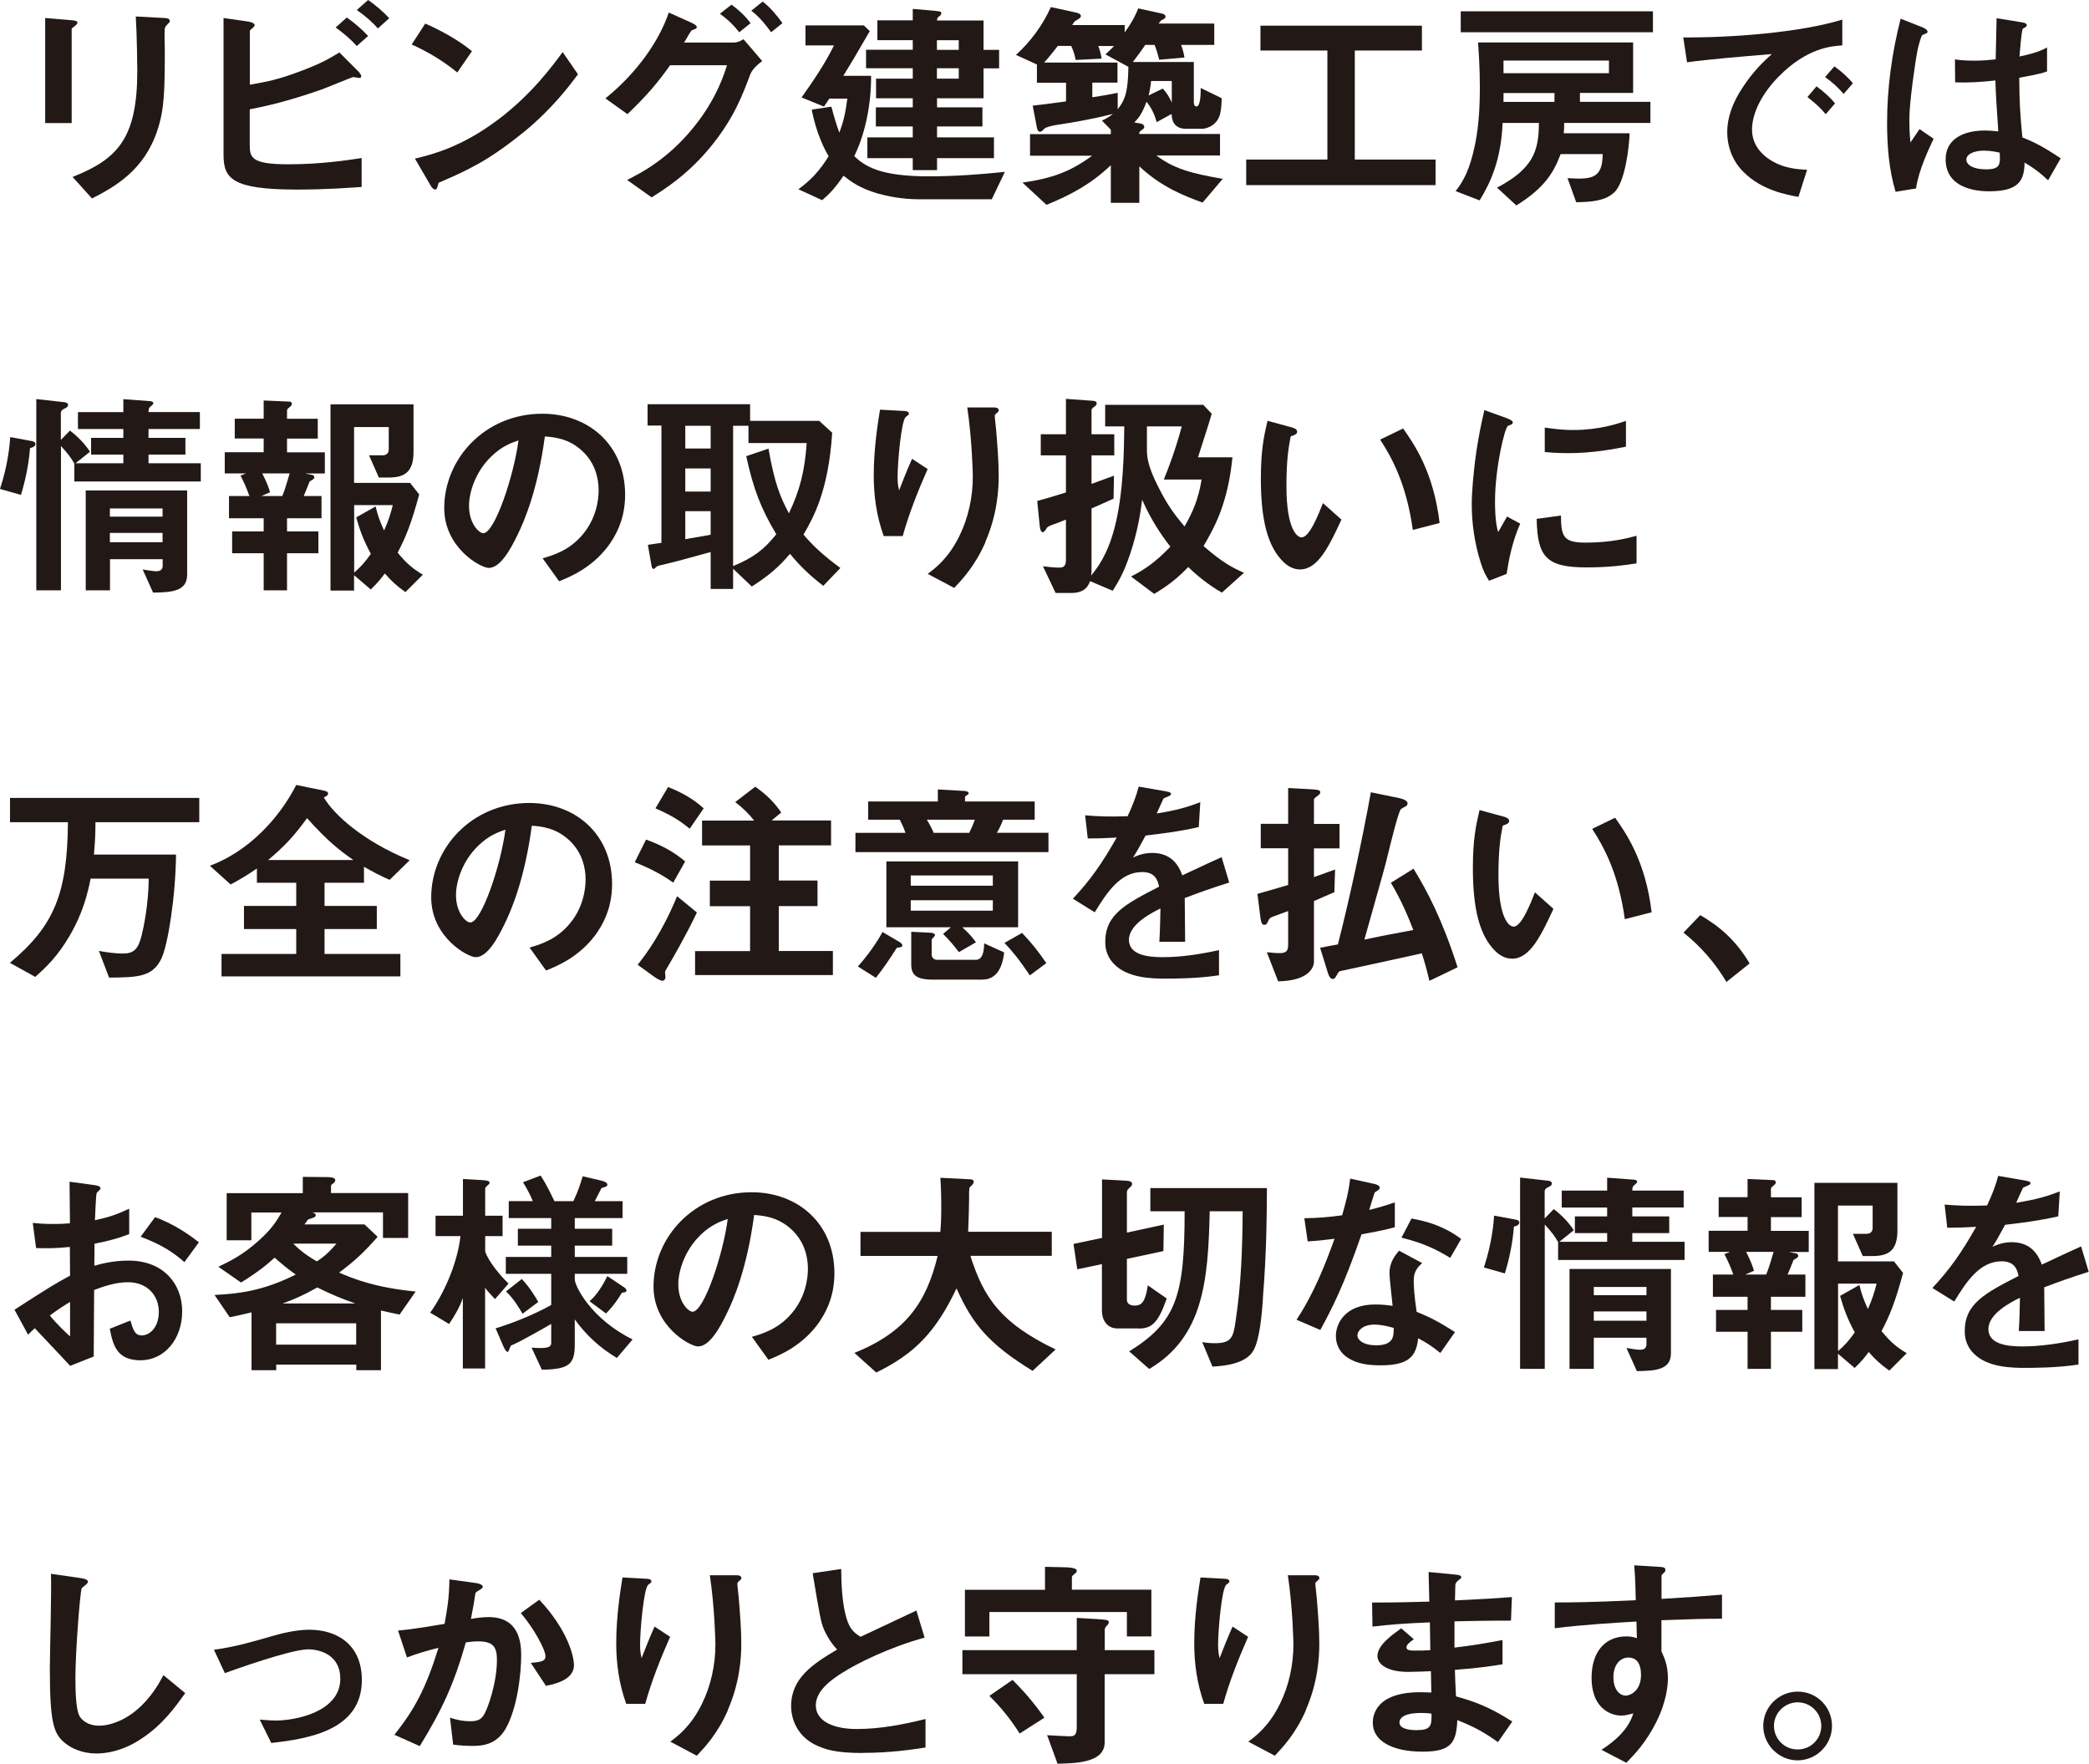 <?xml version="1.0" encoding="UTF-8"?>
<svg id="_レイヤー_2" data-name="レイヤー_2" xmlns="http://www.w3.org/2000/svg" viewBox="0 0 206.62 174.44">
  <defs>
    <style>
      .cls-1 {
        fill: #221815;
      }
    </style>
  </defs>
  <g id="_レイヤー_1-2" data-name="レイヤー_1">
    <g>
      <path class="cls-1" d="M7.44,2.55c-.33.24-.35.26-.35.33v9.29h-2.62V1.78l2.62.22c.18.02.57.04.57.24,0,.11-.13.22-.22.31ZM16.57,2.4c-.29.29-.29.35-.29.97-.02.2.02,1.19.02,1.41,0,4.29-.04,6.03-.75,8.16-1.3,3.89-4.16,5.52-6.45,6.69l-1.92-2.13c4.51-1.78,6.4-3.87,6.4-10.52,0-.53-.04-3.59-.15-5.35l2.82.15c.11,0,.55.02.55.29,0,.07-.02.15-.24.33Z"/>
      <path class="cls-1" d="M29.39,18.75c-6.47,0-7.28-1.1-7.28-3.46V1.78l2.42.35c.44.07.66.22.66.35,0,.11-.13.22-.22.31-.24.18-.26.24-.26.29v5.3c1.61-.29,2.73-.46,5.19-1.41,1.94-.73,2.64-1.17,3.67-1.78l1.83,1.83s.33.33.33.51c0,.02,0,.18-.2.18-.07,0-.48-.09-.59-.09s-2.73,1.1-3.26,1.28c-3.52,1.21-5.52,1.63-6.98,1.91v3.48c0,1.28.13,1.96,3.81,1.96,3.19,0,5.85-.4,7.26-.62v2.86c-1.06.07-3.43.26-6.38.26ZM35.29,4.55c-.62-.68-1.32-1.28-2.09-1.83l1.1-.99c.81.57,1.5,1.17,2.11,1.83l-1.12.99ZM37.38,2.82c-.64-.73-1.3-1.28-2.09-1.83l1.12-.99c.77.53,1.47,1.14,2.09,1.8l-1.12,1.01Z"/>
      <path class="cls-1" d="M45.23,7.17c-1.25-1.03-2.75-1.98-4.51-2.77l1.34-2.07c1.45.64,3.23,1.58,4.62,2.73l-1.45,2.11ZM51.68,13.16c-3.48,2.82-5.57,3.74-8.29,4.91-.11.31-.15.68-.33.68-.13,0-.33-.13-.48-.42l-1.54-2.64c1.76-.42,4.64-1.17,8.16-3.81,3.37-2.51,5.48-5.41,6.45-6.73l1.52,2.2c-.86,1.14-2.57,3.45-5.48,5.81Z"/>
      <path class="cls-1" d="M74.22,7.33c-.75,1.98-1.56,4.22-3.74,6.95-2.33,2.93-4.73,4.42-6.03,5.24l-2.42-1.72c1.34-.68,4.31-2.16,7.06-5.83,1.85-2.49,2.49-4.51,2.82-5.52h-5.63c-1.28,1.8-2.24,2.93-4.22,4.84l-2.18-1.56c3.12-2.51,5.33-5.7,6.27-8.49l2.2.99c.18.09.57.26.57.46,0,.13-.13.18-.51.31-.24.29-.51.86-.75,1.21h4.93c.22,0,.53-.07.95-.33l1.85,2.16c-.7.51-1.06.99-1.17,1.3ZM73.12,3.19c-.57-.73-1.12-1.25-1.91-1.83l1.14-.9c.75.55,1.34,1.1,1.89,1.83l-1.12.9ZM76.27,3.19c-.4-.55-1.06-1.45-1.96-2.13l1.12-.9c.75.55,1.45,1.41,1.96,2.13l-1.12.9Z"/>
      <path class="cls-1" d="M98.11,19.71h-7.15c-1.8,0-3.19-.31-4.14-.57-1.8-.53-2.64-1.17-3.39-1.76-.77,1.14-1.32,1.74-2.11,2.42l-2.35-1.08c1.28-.95,2.07-1.8,2.99-3.26-.81-1.36-1.41-3.17-1.67-4.62l1.94-.29c.35,1.32.53,1.85.79,2.57.37-.99.59-1.8.79-3.37h-1.78c-.18.26-.42.64-.53.79l-2.22-.9c1.17-1.65,2.31-3.32,3.21-5.15h-2.82v-1.98h5.77l.59.57c-1.5,2.6-1.76,3.01-2.62,4.42h2.75c.02,3.08-.7,6.01-1.67,7.94,1.06,1.01,2.55,2,7.35,2,2.53,0,5.04-.18,7.55-.44l-1.28,2.68ZM97.28,6.75v2.97h-4.6v.9h4.49v1.89h-4.49v1.08h5.63v2.05h-5.63v1.19h-2.4v-1.19h-4.49v-2.05h4.49v-1.08h-3.65v-1.89h3.65v-.9h-3.63v-1.94h3.63v-1.03h-4.62v-1.83h4.62v-.95h-3.5v-1.96h3.5V.88l2.09.18c.66.07.73.07.73.26,0,.13-.09.22-.2.29-.2.18-.22.2-.22.42h4.6v2.9h1.54v1.83h-1.54ZM94.83,3.98h-2.16v.95h2.16v-.95ZM94.83,6.75h-2.16v1.03h2.16v-1.03Z"/>
      <path class="cls-1" d="M118.96,20.04c-1.89-.68-4.14-1.58-6.27-3.59v3.61h-2.82v-3.72c-1.89,1.8-3.78,2.86-6.36,3.92l-2.38-2.2c2.99-.42,4.8-1.12,6.89-2.66h-6.14v-2.13h7.99v-.44l-.88-.9c.42-.2.73-.37,1.08-.66-1.23.31-2.2.51-3.5.75-.33.07-1.89.31-2.27.37-.37.09-.86.18-1.01.35-.22.22-.29.29-.42.29-.15,0-.24-.09-.31-.4l-.42-2.18c1.01-.11,1.54-.18,3.3-.42v-1.85h-2.88v-1.8l-2.07-.95c1.45-1.32,2.64-2.93,3.45-4.73l2.53.55c.07.02.44.11.44.33,0,.15-.13.24-.46.44-.18.09-.2.13-.4.46h5.19v.73c.86-1.19,1.17-1.94,1.34-2.38l2.33.51c.18.04.37.13.37.29,0,.18-.11.22-.35.35-.13.07-.15.09-.33.35h5.5v2.11h-3.28c.15.4.29.9.33,1.25l-2.49.22c-.11-.42-.22-.84-.46-1.47h-.92c-.35.51-.7,1.01-1.23,1.69h6.03v3.96c0,.15.02.44.26.44.42,0,.42-1.36.42-1.83l2.07,1.01c0,.31,0,.81-.13,1.47-.22,1.08-1.17,1.56-1.85,1.56h-1.54c-1.36,0-1.41-1.1-1.43-1.47l-1.47.81c-.2-.7-.48-1.36-1.01-2.02-.46,1.28-.88,1.72-1.21,2.05l.64.11c.22.04.35.2.35.33,0,.09-.07.18-.15.24-.31.22-.35.24-.35.46h7.99v2.13h-6.29c1.69,1.28,3.37,1.76,6.56,2.31l-1.98,2.33ZM109.33,5.39c.37-.33.75-.73.86-.84h-1.56c.18.46.29.95.33,1.25l-2.57.13c-.09-.51-.24-.97-.44-1.39h-1.32c-.35.44-.79,1.03-1.36,1.65h7.26v1.98h-2.49v1.45c1.01-.15,1.65-.26,2.51-.44v1.63c.84-1.06,1.01-1.96,1.06-4.2l-2.27-1.23ZM115.9,8.01h-2.05c-.02.31-.11.9-.24,1.43l1.39-.68c.42.42.73.99.9,1.39v-2.13Z"/>
      <path class="cls-1" d="M123.26,18.31v-2.53h8.03V5h-6.62v-2.46h15.97v2.46h-6.64v10.78h7.99v2.53h-18.72Z"/>
      <path class="cls-1" d="M154.71,12.17c0,.48,0,.53-.04,1.01h6.51c-.02,1.17-.42,4.84-1.52,5.85-.88.84-2.25.95-3.76.97l-.86-2.38c2.42.15,3.46.04,3.48-2.38h-4.16c-.7,1.87-1.63,3.37-4.38,5.08l-1.91-1.76c3.56-1.87,4.14-3.63,4.14-6.4h-3.59c-.15,3.7-1.21,5.92-2.27,7.66l-2.38-.92c.44-.55,1.19-1.54,1.74-3.79.53-2.11.66-4.29.66-6.49,0-1.91-.11-3.48-.18-4.42h15.34v4.99h-5.26v.88h6.97v2.09h-8.54ZM144.48,3.19V1.12h19.01v2.07h-19.01ZM159.14,5.99h-10.43v1.25h10.43v-1.25ZM153.75,9.2h-5.04v.88h5.04v-.88Z"/>
      <path class="cls-1" d="M175.97,7.53c-1.63,1.63-2.68,3.61-2.68,5.28,0,1.52.97,2.42,1.58,2.86,1.43,1.01,2.97,1.08,3.87,1.12l-.86,2.68c-1.17-.2-3.63-.66-5.41-2.44-1.06-1.03-1.63-2.46-1.63-3.96s.55-2.95,1.5-4.38c1.03-1.61,2.13-2.64,2.9-3.34-2.95.24-6.18.51-8.38.81l-.37-2.46c4.75.04,11.57-.48,15.73-1.76v2.55c-1.03.07-3.46.22-6.25,3.04ZM180.57,11.29c-.48-.59-.95-1.03-1.8-1.69l.9-1.06c.73.55,1.28,1.01,1.83,1.69l-.92,1.06ZM182.35,9.29c-.57-.66-1.1-1.14-1.83-1.67l.92-1.06c.92.68,1.36,1.14,1.83,1.67l-.92,1.06Z"/>
      <path class="cls-1" d="M189.51,18.64l-2.02.33c-.66-2.2-.84-4.51-.84-6.82,0-3.48.48-6.93,1.34-10.3l2.13.84c.07.02.53.22.53.44,0,.04-.02.11-.09.15s-.35.15-.42.18c-.15.11-.42,1.23-.48,1.5-.2.99-.81,5.13-.81,6.82,0,.24,0,1.41.11,2.31l.9-1.32,1.39.95c-.48,1.03-1.5,3.17-1.74,4.93ZM202.56,17.82c-.79-.75-1.39-1.19-2.31-1.74-.04,1.69-.48,2.84-3.48,2.84-.64,0-4.33,0-4.33-3.17,0-1.98,1.74-2.84,3.87-2.84.44,0,.9.04,1.34.09-.18-2.62-.24-3.54-.29-5.04-1.43.15-2.62.24-3.98.18l-.02-2.27c.4.07.95.13,1.98.13.84,0,1.43-.07,2.05-.13.04-1.65.04-1.89.09-4.07l2.46.4c.46.07.53.18.53.31,0,.11-.2.22-.42.35-.13.55-.2,1.52-.31,2.73.62-.13,1.89-.4,2.73-.9v2.38c-.9.31-2.05.48-2.75.62.02,2.38.07,3.43.31,5.9.86.35,1.8.73,3.79,2.07l-1.25,2.18ZM196.23,14.9c-1.03,0-1.74.37-1.74.88s.64.97,1.94.97c1.45,0,1.41-.51,1.36-1.65-.33-.07-.9-.2-1.56-.2Z"/>
      <path class="cls-1" d="M2.97,44.31c-.13,1.67-.46,3.21-.9,4.64l-2.07-.59c.81-2.44.97-4.47,1.01-5.13l2.05.38c.42.07.44.2.44.31,0,.24-.26.33-.53.4ZM7.35,47.63v-1.78c-.29-.51-.55-.9-1.32-1.74v14.28h-2.44v-18.92l2.77.31c.15.02.37.07.37.26,0,.22-.18.29-.31.35-.18.09-.4.2-.4.44v2.68l.9-.92c.68.51,1.47,1.28,1.98,2.09l-1.43,1.14h4.73v-.86h-3.19v-1.65h3.19v-.88h-4.49v-1.67h4.49v-1.28l2.68.2c.11,0,.29.09.29.18,0,.11-.09.18-.15.24-.29.22-.33.31-.33.66h5.08v1.67h-5.08v.88h3.65v1.65h-3.65v.86h5.17v1.8H7.35ZM15.14,58.61l-1.03-2.29c.84.15,1.19.18,1.34.18.48,0,.64-.22.64-.57v-.62h-5.21v3.08h-2.4v-9.88h10.03v8.34c0,1.63-1.52,1.74-3.37,1.76ZM16.08,50.29h-5.21v.81h5.21v-.81ZM16.08,52.71h-5.21v.92h5.21v-.92Z"/>
      <path class="cls-1" d="M30.12,46.82l.75.15c.13.02.22.11.22.24,0,.15-.13.22-.46.4-.29.75-.46,1.14-.59,1.45h1.76v2.2h-3.41v1.3h3.1v2.16h-3.1v3.67h-2.31v-3.67h-3.12v-2.16h3.12v-1.3h-3.43v-2.2h2.02c-.35-.97-.53-1.32-.88-2.02l.55-.22h-2.11v-2.09h3.85v-1.36h-2.86v-1.96h2.86v-1.8l2.53.11c.2,0,.26.13.26.22,0,.11-.07.2-.13.24-.22.18-.35.29-.35.4v.84h3.04v1.96h-3.04v1.36h3.74v2.09h-2ZM25.94,46.82c.44.88.64,1.39.77,1.87l-.86.37h2.07c.15-.35.31-.79.73-2.24h-2.71ZM40.11,58.57c-.9-.64-1.41-1.12-2.05-1.85-.42.57-.71.92-1.39,1.58l-1.65-1.41v1.52h-2.33v-18.42h8.21v4.71c0,1.94-.84,2.53-2.44,2.53h-.99l-.97-2.2h1.36c.35,0,.59-.2.59-.57v-2.22h-3.43v5.52h5.54l.9,1.14c-.79,2.95-1.36,4.29-2.13,5.76.84,1.01,1.39,1.52,2.49,2.18l-1.72,1.72ZM35.03,49.96v6.67c.64-.55,1.06-1.01,1.65-1.85-.75-1.39-1.1-2.38-1.45-3.61l1.92-1.08c.2.84.4,1.43.84,2.38.42-.95.64-1.61.86-2.51h-3.81Z"/>
      <path class="cls-1" d="M60.43,53.62c-1.65,2.44-3.94,3.39-5.13,3.87l-1.63-2.27c.99-.29,2.62-.75,3.96-2.35,1.34-1.58,1.58-3.41,1.58-4.38,0-1.21-.35-2.68-1.58-3.85-1.39-1.32-2.93-1.41-3.74-1.47-.7,5.24-2,8.32-2.73,9.79-.66,1.36-1.67,3.21-2.82,3.21-.79,0-4.4-1.98-4.4-5.92,0-4.88,4.03-9.33,9.7-9.33,4.58,0,8.19,3.1,8.19,8.01,0,1.94-.59,3.48-1.41,4.69ZM48.59,45.15c-1.56,1.5-2.2,3.54-2.2,4.88,0,1.78,1.01,2.71,1.41,2.71,1.14,0,3.04-5.74,3.48-9.18-.64.22-1.63.55-2.68,1.58Z"/>
      <path class="cls-1" d="M81.44,57.95c-1.39-1.08-2.24-1.89-3.3-3.17-1.21,1.41-2.18,2.2-3.78,3.23l-1.85-1.76v2h-2.22v-3.65c-1.25.35-3.94,1.08-4.62,1.23-.2.04-.66.13-.73.22-.13.13-.22.22-.29.22-.11,0-.18-.09-.22-.38l-.35-2c.62-.09.68-.11,1.34-.2v-11.6h-1.37v-2.11h10.14v1.65h6.84l1.28,1.17c-.37,5.77-1.87,8.41-2.84,10.08.99,1.14,1.87,1.98,3.65,3.3l-1.69,1.76ZM70.29,42.11h-2.51v2.25h2.51v-2.25ZM70.29,46.33h-2.51v2.29h2.51v-2.29ZM70.29,50.56h-2.51v2.77c1.65-.29,1.96-.35,2.51-.44v-2.33ZM74.03,43.83v-1.72h-1.52v13.88c2.03-.84,3.08-1.65,4.27-3.15-1.52-2.55-2.27-4.49-2.97-7.72l2.2-.75c.59,3.39,1.14,4.75,2.02,6.4,1.1-2.33,1.56-4.16,1.76-6.95h-5.76Z"/>
      <path class="cls-1" d="M89.28,53.02h-1.87c-.7-1.91-.99-3.96-.99-5.99,0-2.71.42-5.26.62-6.51l2.4.13c.13,0,.46.04.46.26,0,.15-.22.24-.31.33-.46.37-.81,4.58-.81,5.9,0,.64.04.88.15,1.36.29-.75.73-1.89,1.28-3.12l1.54,1.01c-.95,2.16-1.83,4.36-2.46,6.62ZM97.46,53.64c-1.03,2.35-2.29,3.67-3.08,4.51l-2.62-1.39c.79-.59,2.05-1.56,3.12-3.72.9-1.83,1.34-3.87,1.34-5.9,0-.24-.07-3.63-.55-6.84h2.66c.07,0,.46,0,.46.29,0,.2-.4.33-.4.53s.11,1.12.13,1.34c.13,1.54.26,3.17.26,4.62,0,1.32-.13,3.81-1.34,6.56Z"/>
      <path class="cls-1" d="M120.85,58.61c-1.32-.75-2.55-1.76-3.32-2.53-1.06,1.1-2,1.85-3.37,2.66l-2.29-1.72c1.28-.64,2.44-1.43,3.89-2.95-.88-1.12-1.91-2.64-2.79-4.64-.18,1.39-.44,3.08-1.17,5.3-.66,1.98-1.17,2.77-1.74,3.7l-2.24-.95c-.18.42-.44,1.17-1.89,1.17h-1.52l-1.25-2.64c.31.04,1.1.13,1.63.13.48,0,.64-.24.64-.77v-3.98c-.57.24-1.1.44-1.25.48-.46.18-.53.2-.64.35-.2.31-.29.42-.4.42-.22,0-.26-.4-.29-.51l-.26-2.58c.66-.18,1.43-.4,2.84-.84v-3.67h-2.49v-2.09h2.49v-3.5l2.51.18c.13,0,.53.02.53.24,0,.11-.04.24-.22.35-.07.04-.29.2-.29.33v2.4h2.25v2.09h-2.25v2.82c1.41-.51,1.52-.55,2.22-.81l-.04,2.27c-.59.26-1.41.64-2.18.97v6.05c0,.29,0,.37-.04.59.59-.73,1.61-2,2.33-4.77.9-3.5.92-7.75.95-9.99h-1.89v-2.13h9.7l.84.88c-.35,1.23-.95,2.99-1.36,4.31h3.41c-.46,4.6-1.78,6.93-2.86,8.78,1.87,1.63,2.9,2.16,4,2.64l-2.18,1.96ZM115.11,47.43c.51-1.25,1.14-2.9,1.78-5.26h-3.45v2.11c0,.77-.02,1.63,1.12,3.87.99,1.98,1.72,2.86,2.6,3.92.81-1.41,1.36-2.66,1.69-4.64h-3.74Z"/>
      <path class="cls-1" d="M128.58,56.32c-.7,0-1.25-.37-1.63-.73-1.54-1.5-2.24-4.07-2.24-8.25,0-2.82.31-4.25.66-5.72l2.42.66c.15.04.51.15.51.42,0,.24-.26.33-.64.46-.24,1.21-.42,2.49-.42,4.91,0,4.29,1.06,5.08,1.5,5.08.79,0,1.69-2.33,2.11-3.39l1.83,1.63c-1.21,2.6-2.31,4.93-4.09,4.93ZM139.74,52.41c-.64-4.58-2.09-7.17-3.23-8.93l2.27-1.1c1.06,1.5,3.01,4.27,3.61,9.35l-2.64.68Z"/>
      <path class="cls-1" d="M149.02,56.76l-1.74.68c-.35-.57-.55-.92-.81-1.74-.66-2.05-.9-4.09-.9-5.79,0-1.41.18-3.04.33-4.33.31-2.38.62-3.72.92-5.02l2.24.81c.15.07.57.22.57.4,0,.04-.02.13-.11.2-.04.02-.33.13-.37.15-.33.2-1.28,4.18-1.28,7.5,0,.37,0,2.07.31,3.01.26-.46.4-.68.88-1.54l1.3.7c-.79,1.8-1.12,3.54-1.34,4.95ZM156.9,56.12c-4,0-4.84-1.08-4.91-4.8l2.4-.33c.02,2.09.24,2.68,2.46,2.68,2.51,0,4.22-.46,5.02-.68v2.73c-1.17.18-2.64.4-4.97.4ZM155.14,44.82c-.18,0-1.19,0-2.35-.11v-2.42c.64.09,1.63.24,2.82.24,2.57,0,4.38-.62,5.21-.9v2.55c-1.01.2-3.23.64-5.68.64Z"/>
      <path class="cls-1" d="M9.44,81.33c0,.9-.02,1.8-.15,3.19h8.12c-.04,4.18-.81,8.98-1.45,10.3-.88,1.8-2.29,1.85-5.17,1.87l-1.01-2.64c.51.09,1.45.26,2.38.26,1.1,0,1.52-.44,1.87-1.87.18-.75.66-2.99.68-5.54h-5.74c-.33,1.54-.75,3.37-2.07,5.63-1.19,2.05-2.31,3.1-3.41,4.09l-2.51-1.39c4.38-3.67,5.68-6.82,5.74-13.91H.99v-2.4h18.72v2.4h-10.28Z"/>
      <path class="cls-1" d="M38.55,87.03c-.99-.44-1.58-.75-2.55-1.3v1.58h-3.9v2.29h5.17v2.29h-5.17v2.46h7.5v2.22h-17.69v-2.22h7.39v-2.46h-5.17v-2.29h5.17v-2.29h-3.89v-1.41c-1.12.77-1.78,1.14-2.6,1.58l-2.05-1.85c3.83-1.43,6.84-4.67,8.54-7.99l2.71.55c.38.07.44.18.44.31,0,.07,0,.18-.42.37.95,1.65,3.83,4.31,8.49,6.21l-1.98,1.94ZM30.37,80.92c-1.19,1.63-2.13,2.71-3.85,4.14h8.43c-1.36-.95-2.55-1.87-4.58-4.14Z"/>
      <path class="cls-1" d="M59.14,92.12c-1.65,2.44-3.94,3.39-5.13,3.87l-1.63-2.27c.99-.29,2.62-.75,3.96-2.35,1.34-1.58,1.58-3.41,1.58-4.38,0-1.21-.35-2.68-1.58-3.85-1.39-1.32-2.93-1.41-3.74-1.47-.7,5.24-2,8.32-2.73,9.79-.66,1.36-1.67,3.21-2.82,3.21-.79,0-4.4-1.98-4.4-5.92,0-4.88,4.03-9.33,9.7-9.33,4.58,0,8.19,3.1,8.19,8.01,0,1.94-.59,3.48-1.41,4.69ZM47.3,83.65c-1.56,1.5-2.2,3.54-2.2,4.88,0,1.78,1.01,2.71,1.41,2.71,1.14,0,3.04-5.74,3.48-9.18-.64.22-1.63.55-2.68,1.58Z"/>
      <path class="cls-1" d="M66.59,87.3c-1.06-.75-2.07-1.32-3.81-2.02l1.12-2.24c1.56.57,2.68,1.17,3.87,2.16l-1.19,2.11ZM66.2,95.35c-.37.64-.42.7-.42.79s.04.44.04.51c0,.18-.11.35-.31.35-.22,0-.7-.31-.9-.46l-1.54-1.12c.84-1.06,2.38-3.1,3.9-6.78l1.96,1.61c-1.17,2.46-2.6,4.88-2.73,5.1ZM68.22,81.97c-1.01-.84-1.94-1.39-3.39-2.02l1.25-2.11c1.47.59,2.49,1.19,3.52,2.11l-1.39,2.02ZM68.75,96.45v-2.38h5.44v-4.44h-3.98v-2.53h3.98v-3.48h-4.75v-2.46h5.15c-.59-.75-1.12-1.25-1.87-1.83l1.98-1.52c1.28.9,1.96,1.67,2.57,2.55l-.95.79h5.88v2.46h-5.17v3.48h3.83v2.53h-3.83v4.44h5.35v2.38h-13.62Z"/>
      <path class="cls-1" d="M84.61,84.28v-1.91h4.95c-.22-.64-.42-1.01-.57-1.3h-3.12v-1.8h6.89v-1.19l2.62.15c.31.02.44.13.44.22s-.13.18-.22.22c-.13.09-.15.13-.15.2v.4h6.89v1.8h-3.12c-.2.48-.31.77-.62,1.3h5.1v1.91h-19.08ZM88.96,93.7c-.24.04-.26.04-.33.15-.62.99-1.28,1.96-2,2.86l-1.78-1.12c.84-.92,1.85-2.31,2.44-3.41l1.61.95c.13.07.35.22.35.37,0,.18-.22.2-.29.2ZM95.17,91.7c.86.79,1.12,1.17,1.36,1.5l-1.69.97c-.51-.68-.88-1.12-1.56-1.8l.77-.66h-6.38v-6.51h13.03v6.51h-5.52ZM98.2,86.59h-8.12v1.01h8.12v-1.01ZM98.2,89.04h-8.12v1.03h8.12v-1.03ZM97.21,96.89h-4.95c-1.65,0-2.13-.48-2.13-1.5v-3.23l1.89.09c.33.02.46.13.46.22s-.07.15-.13.22c-.11.11-.2.2-.2.26v1.47c0,.2.13.51.55.51h3.83c.59,0,.81-.68.81-1.63l1.98.9c-.07.53-.29,2.68-2.11,2.68ZM91.67,81.07c.33.53.55.99.68,1.3h3.52c.24-.51.37-.79.55-1.3h-4.75ZM101.86,96.47c-1.08-1.61-1.74-2.4-2.51-3.21l1.74-.99c.92.97,1.58,1.78,2.4,2.99l-1.63,1.21Z"/>
      <path class="cls-1" d="M117.18,88.82c0,.86.04,3.59.04,4.33h-2.55c.07-1.25.09-2.33.11-3.3-.84.42-3.12,1.56-3.12,3.1,0,1.43,1.69,1.72,3.3,1.72,1.89,0,3.76-.29,5.61-.7v2.49c-2.09.33-4.53.33-5.24.33-1.23,0-3.79,0-5.17-1.47-.84-.88-.84-1.85-.84-2.16,0-2.73,2.02-3.76,5.32-5.46-.13-.66-.4-1.45-1.67-1.45-2.16,0-3.48,2-4.69,3.98l-2.16-1.34c1.74-1.87,2.84-3.43,4.33-6.05-1.25.07-1.94.09-2.86.09l-.26-2.29c1.32.11,2.29.15,4.2.09.55-1.19.84-1.96,1.1-2.93l2.75.48c.07.02.44.07.44.22,0,.13-.09.2-.22.24-.04.02-.48.22-.51.22-.02.02-.57,1.25-.68,1.5,2.02-.33,3.01-.62,4.31-1.12l-.15,2.46c-1.98.46-3.78.66-5.26.84-.7,1.3-.88,1.61-1.25,2.18.29-.13.95-.46,1.89-.46,1.52,0,2.49.77,2.99,2.22,2.57-1.21,2.86-1.34,3.89-1.8l.75,2.51c-1.74.55-2.79.92-4.42,1.54Z"/>
      <path class="cls-1" d="M129.96,83.91v2.84c1.1-.4,1.32-.46,2.09-.75l-.07,2.24c-.79.35-1.06.46-2.02.88v6.03c0,.29-.22,1.85-3.54,1.91l-1.12-2.88c.66.07.95.09,1.25.09.68,0,.86-.22.86-.86v-3.3c-.24.09-1.34.48-1.61.59-.26.11-.37.37-.37.4-.09.2-.15.37-.37.37-.18,0-.31-.07-.4-.75l-.29-2.31c1.52-.42,2.13-.62,3.04-.88v-3.63h-2.71v-2.42h2.71v-3.54l2.4.13c.73.04.77.15.77.29s-.09.22-.18.29c-.4.31-.44.33-.44.46v2.38h2.53v2.42h-2.53ZM141.38,97.02c-.24-1.03-.4-1.63-.75-2.73-1.28.29-8.03,1.76-8.08,1.76-.07.02-.13.07-.18.13-.35.62-.35.64-.57.64s-.37-.33-.44-.53l-.79-2.55c1.01-.2,1.14-.22,1.76-.33,1.17-4.58,2.38-10.21,3.26-15.05l2.77.57c.59.13.86.31.86.53,0,.13-.07.2-.13.26-.07.04-.46.24-.53.31-.26.26-1.12,3.81-1.28,4.47-.26,1.08-.29,1.21-2.33,8.43,1.23-.26,1.89-.4,4.84-.95-.51-1.3-1.12-2.82-2.22-4.67l2.24-1.39c1.36,2.22,2.82,4.97,4.36,9.75l-2.79,1.34Z"/>
      <path class="cls-1" d="M149.55,94.82c-.7,0-1.25-.37-1.63-.73-1.54-1.5-2.24-4.07-2.24-8.25,0-2.82.31-4.25.66-5.72l2.42.66c.15.04.51.15.51.42,0,.24-.26.33-.64.46-.24,1.21-.42,2.49-.42,4.91,0,4.29,1.06,5.08,1.5,5.08.79,0,1.69-2.33,2.11-3.39l1.83,1.63c-1.21,2.6-2.31,4.93-4.09,4.93ZM160.71,90.91c-.64-4.58-2.09-7.17-3.23-8.93l2.27-1.1c1.06,1.5,3.01,4.27,3.61,9.35l-2.64.68Z"/>
      <path class="cls-1" d="M168.17,90.51c1.85,1.08,3.52,2.46,4.88,4.78l-2.29,1.83c-1.14-1.91-2.53-3.5-4.25-4.88l1.65-1.72Z"/>
      <path class="cls-1" d="M1.43,129.54c3.61-2.33,4.03-2.57,5.5-3.37l-.02-2.84c-1.32.13-2.11.15-3.34.11l-.33-2.49c.62.07,1.14.11,2.16.11.55,0,.88-.02,1.52-.07-.02-2.49-.02-2.68-.04-4.11l2.44.33c.62.09.62.24.62.35,0,.09-.33.35-.37.42-.09.13-.15,2.29-.18,2.71,1.41-.31,2.16-.57,3.39-1.14v2.51c-1.39.53-2.42.75-3.43.95l-.02,2.18c.64-.18,1.83-.51,3.39-.51,3.41,0,5.3,2.27,5.3,5.02s-1.76,4.84-4.12,4.84-2.73-1.52-3.04-3.12l2.04-.81c.26.9.44,1.47,1.12,1.47.79,0,1.69-.79,1.69-2.33s-1.06-2.93-3.06-2.93c-1.3,0-2.58.48-3.34.77-.02,3.5-.02,3.89-.04,6.58l-2.33.92c-.95-1.01-1.5-1.61-3.5-3.72-.31.29-.35.31-.66.64l-1.34-2.46ZM6.93,128.77c-.62.37-1.08.66-2,1.34.71.88,1.61,1.72,2,2.07v-3.41ZM18.24,124.83c-.99-.86-2.13-1.69-4.33-2.51l1.43-1.94c1.8.66,3.26,1.65,4.33,2.49l-1.43,1.96Z"/>
      <path class="cls-1" d="M39.53,130.02c-.31-.07-1.19-.24-1.85-.4v5.9h-2.44v-.55h-7.92v.55h-2.44v-5.72c-1.3.31-1.58.37-2.16.48l-1.5-2.2c2.44-.13,4.8-.4,8.03-2.02-.84-.59-1.3-.99-2.09-1.67-.68.62-1.54,1.36-3.32,2.46l-2.24-1.56c1.19-.57,2.46-1.19,4.05-2.64,1.25-1.12,1.72-1.91,2.2-2.73h-2.99v2.75h-2.44v-4.66h7.53v-1.61l2.35.02c.79,0,.86.18.86.31,0,.15-.11.24-.2.31-.15.11-.22.15-.22.26v.7h7.63v4.44h-2.49v-2.53h-7c.2.07.35.11.35.31,0,.09-.09.13-.15.18-.09.04-.53.18-.62.22-.15.22-.2.29-.35.48h5.94l1.3,1.23c-1.36,1.54-2.2,2.33-3.81,3.54,1.45.62,3.52,1.47,7.57,1.87l-1.58,2.27ZM35.23,130.88h-7.92v2.11h7.92v-2.11ZM31.38,127.34c-1.34.75-2.2,1.14-3.43,1.58h7.2c-1.23-.42-2.31-.86-3.76-1.58ZM29.01,123c.35.35.95.97,2.33,1.76.51-.33,1.06-.73,1.94-1.76h-4.27Z"/>
      <path class="cls-1" d="M48.95,128.48c-.64-.68-.75-.81-.97-1.12v7.99h-2.2v-6.97c-.33.97-.88,1.85-1.36,2.57l-1.87-1.12c1.56-2.18,2.75-5.21,2.99-7.57h-2.46v-2.02h2.71v-3.63l1.89.11c.38.02.75.07.75.26,0,.09-.07.13-.11.18-.11.11-.33.29-.33.35v2.73h1.72v2.02h-1.72v1.52c.35,1.06,1.61,2.51,2.31,3.17l-1.34,1.54ZM61.01,134.31c-1.67-1.01-2.99-2.2-4.16-3.81v2.51c0,1.98-.64,2.42-3.26,2.46l-1.01-2.18c1.47.11,1.94,0,1.94-.46v-1.89c-.95.57-3.19,1.8-3.61,1.98-.35.15-.4.15-.46.33-.09.24-.15.46-.24.46-.18,0-.37-.44-.46-.64l-.73-1.69c1.69-.51,3.87-1.39,5.5-2.31v-3.08h-4.49v-1.67h4.49v-1.12h-3.3v-1.67h3.3v-1.06h-4.2v-1.67h2.38c-.2-.51-.57-1.23-.97-1.87l1.74-.66c.59.88,1.14,2.07,1.37,2.53h1.87c.42-.88.66-1.56.92-2.46l1.8.42c.15.04.64.15.64.4,0,.11-.04.2-.31.26-.2.07-.24.07-.29.13-.02.02-.53,1.06-.64,1.25h2.75v1.67h-4.73v1.06h3.7v1.67h-3.7v1.12h5.19v1.67h-5.19v.55c0,.64,1.58,3.89,5.72,5.94l-1.56,1.83ZM51.68,129.93c-.31-.53-.88-1.5-1.63-2.2l1.56-1.23c.75.79,1.32,1.72,1.63,2.27l-1.56,1.17ZM61.74,127.82c-.2.02-.22.04-.26.09-.29.46-.75,1.21-1.54,2l-1.63-1.21c.7-.57,1.36-1.65,1.76-2.49l1.58,1.06c.07.04.31.2.31.35,0,.18-.15.2-.22.2Z"/>
      <path class="cls-1" d="M81.13,130.62c-1.65,2.44-3.94,3.39-5.13,3.87l-1.63-2.27c.99-.29,2.62-.75,3.96-2.35,1.34-1.58,1.58-3.41,1.58-4.38,0-1.21-.35-2.68-1.58-3.85-1.39-1.32-2.93-1.41-3.74-1.47-.7,5.24-2,8.32-2.73,9.79-.66,1.36-1.67,3.21-2.82,3.21-.79,0-4.4-1.98-4.4-5.92,0-4.88,4.03-9.33,9.7-9.33,4.58,0,8.19,3.1,8.19,8.01,0,1.94-.59,3.48-1.41,4.69ZM69.29,122.15c-1.56,1.5-2.2,3.54-2.2,4.88,0,1.78,1.01,2.71,1.41,2.71,1.14,0,3.04-5.74,3.48-9.18-.64.22-1.63.55-2.69,1.58Z"/>
      <path class="cls-1" d="M102.14,135.59c-4.42-2.71-5.99-4.71-7.53-8.16-2.05,4.29-4.11,6.45-7.94,8.32l-2.16-1.94c5.08-2.05,7.11-4.97,8.23-9.59h-7.63v-2.38h7.9c.09-.97.09-2.09.09-2.42,0-1.28-.04-2.22-.09-2.93l2.93.15c.15,0,.37.02.37.26,0,.18-.22.37-.42.55-.04.46-.04.18-.04,1.28,0,.2-.04,2.07-.09,3.1h8.27v2.38h-8.05c1.34,4.22,3.06,6.67,8.43,9.26l-2.27,2.11Z"/>
      <path class="cls-1" d="M112.62,131.39h-2.09c-1.01,0-1.54-.79-1.54-1.78v-4.58l-2.44.51-.37-2.51,2.82-.59v-5.79l2.4.13c.37.02.57.11.57.31,0,.15-.02.18-.29.42-.2.18-.22.33-.22.42v3.98l3.65-.79-.04,2.62-3.61.77v4.05c0,.4.35.57.77.57.73,0,1.06-.42,1.3-2l1.87,1.3c-.84,2.4-1.47,2.97-2.77,2.97ZM124.92,128.39c-.11,1.56-.31,4.07-.95,5.19-.73,1.3-2.9,1.54-4.05,1.58l-1.01-2.42c.33.07.75.11,1.3.11,1.63,0,1.78-.66,2-2.18.55-3.61.68-7.24.7-10.87h-3.26c-.15,6.98-.66,12.45-5.98,15.6l-1.98-1.74c4.64-2.9,5.48-5.43,5.48-13.86h-3.39v-2.29h11.53c-.02,2.75-.02,6.14-.4,10.87Z"/>
      <path class="cls-1" d="M134.66,122.1c-1.78,5.15-2.93,7.35-4.07,9.44l-2.35-1.01c1.76-2.68,2.86-5.52,3.76-8.01-1.01.13-1.63.2-2.66.26l-.33-2.29c1.45-.02,2.38-.11,3.74-.29.37-1.32.64-2.29.79-3.63l2.4.53c.11.02.53.13.53.37,0,.22-.37.35-.51.48-.02.02-.44,1.43-.53,1.72,1.3-.33,1.96-.55,2.53-.75v2.46c-.75.2-1.43.37-3.3.7ZM142.45,133.81c-.75-.62-1.32-.99-2.18-1.45-.2,1.76-.86,2.68-3.74,2.68-1.41,0-2.66-.22-3.59-1.03-.35-.31-.81-.95-.81-1.87,0-1.19.86-3.12,3.89-3.12.73,0,1.28.07,1.72.13-.04-.51-.31-2.75-.31-3.21,0-1.06.51-1.72.95-2.24l2.29,1.23c-.7.57-.84,1.12-.84,1.76,0,.46.04,1.43.29,3.06,1.45.57,2.4,1.12,3.79,2l-1.45,2.07ZM135.93,131.01c-1.14,0-1.67.62-1.67,1.06,0,.48.62.99,1.83.99,1.78,0,1.76-.92,1.76-1.72-.4-.11-1.17-.33-1.91-.33ZM143.44,124.41c-1.45-.88-2.64-1.45-4.82-2l.99-1.89c1.63.29,3.28.79,4.91,2.02l-1.08,1.87Z"/>
      <path class="cls-1" d="M149.74,121.31c-.13,1.67-.46,3.21-.9,4.64l-2.07-.59c.81-2.44.97-4.47,1.01-5.13l2.05.38c.42.07.44.2.44.31,0,.24-.26.33-.53.4ZM154.11,124.63v-1.78c-.29-.51-.55-.9-1.32-1.74v14.28h-2.44v-18.92l2.77.31c.15.02.37.07.37.26,0,.22-.18.29-.31.35-.18.09-.4.2-.4.44v2.68l.9-.92c.68.51,1.47,1.28,1.98,2.09l-1.43,1.14h4.73v-.86h-3.19v-1.65h3.19v-.88h-4.49v-1.67h4.49v-1.28l2.68.2c.11,0,.29.09.29.18,0,.11-.09.18-.15.24-.29.22-.33.31-.33.66h5.08v1.67h-5.08v.88h3.65v1.65h-3.65v.86h5.17v1.8h-12.52ZM161.9,135.61l-1.03-2.29c.84.15,1.19.18,1.34.18.48,0,.64-.22.64-.57v-.62h-5.21v3.08h-2.4v-9.88h10.03v8.34c0,1.63-1.52,1.74-3.37,1.76ZM162.85,127.29h-5.21v.81h5.21v-.81ZM162.85,129.71h-5.21v.92h5.21v-.92Z"/>
      <path class="cls-1" d="M176.89,123.82l.75.15c.13.02.22.11.22.24,0,.15-.13.22-.46.4-.29.75-.46,1.14-.59,1.45h1.76v2.2h-3.41v1.3h3.1v2.16h-3.1v3.67h-2.31v-3.67h-3.12v-2.16h3.12v-1.3h-3.43v-2.2h2.02c-.35-.97-.53-1.32-.88-2.02l.55-.22h-2.11v-2.09h3.85v-1.36h-2.86v-1.96h2.86v-1.8l2.53.11c.2,0,.26.13.26.22,0,.11-.07.2-.13.24-.22.18-.35.29-.35.4v.84h3.04v1.96h-3.04v1.36h3.74v2.09h-2ZM172.71,123.82c.44.88.64,1.39.77,1.87l-.86.37h2.07c.15-.35.31-.79.73-2.24h-2.71ZM186.88,135.57c-.9-.64-1.41-1.12-2.05-1.85-.42.57-.7.92-1.39,1.58l-1.65-1.41v1.52h-2.33v-18.42h8.21v4.71c0,1.94-.84,2.53-2.44,2.53h-.99l-.97-2.2h1.36c.35,0,.59-.2.59-.57v-2.22h-3.43v5.52h5.54l.9,1.14c-.79,2.95-1.36,4.29-2.13,5.76.84,1.01,1.39,1.52,2.49,2.18l-1.72,1.72ZM181.8,126.96v6.67c.64-.55,1.06-1.01,1.65-1.85-.75-1.39-1.1-2.38-1.45-3.61l1.91-1.08c.2.84.4,1.43.84,2.38.42-.95.64-1.61.86-2.51h-3.81Z"/>
      <path class="cls-1" d="M202.19,127.32c0,.86.04,3.59.04,4.33h-2.55c.07-1.25.09-2.33.11-3.3-.84.42-3.12,1.56-3.12,3.1,0,1.43,1.69,1.72,3.3,1.72,1.89,0,3.76-.29,5.61-.7v2.49c-2.09.33-4.53.33-5.24.33-1.23,0-3.79,0-5.17-1.47-.84-.88-.84-1.85-.84-2.16,0-2.73,2.02-3.76,5.32-5.46-.13-.66-.4-1.45-1.67-1.45-2.16,0-3.48,2-4.69,3.98l-2.16-1.34c1.74-1.87,2.84-3.43,4.33-6.05-1.25.07-1.94.09-2.86.09l-.26-2.29c1.32.11,2.29.15,4.2.09.55-1.19.84-1.96,1.1-2.93l2.75.48c.07.02.44.07.44.22,0,.13-.09.2-.22.24-.04.02-.48.22-.51.22-.02.02-.57,1.25-.68,1.5,2.02-.33,3.01-.62,4.31-1.12l-.15,2.46c-1.98.46-3.78.66-5.26.84-.7,1.3-.88,1.61-1.25,2.18.29-.13.95-.46,1.89-.46,1.52,0,2.49.77,2.99,2.22,2.57-1.21,2.86-1.34,3.89-1.8l.75,2.51c-1.74.55-2.79.92-4.42,1.54Z"/>
      <path class="cls-1" d="M13.91,172.02c-1.85,1.21-3.45,1.41-4.38,1.41-1.39,0-2.51-.51-3.21-1.12-1.03-.9-1.39-2.02-1.39-7.3,0-1.34.18-7.88.11-9.35l2.93.42c.53.07.73.22.73.35,0,.18-.26.35-.62.64-.18.57-.62,6.38-.62,8.8,0,1.01,0,3.15.42,3.89.04.07.53.92,1.94.92,1.23,0,4.18-.77,6.34-5l2.16,1.78c-.9,1.25-2.22,3.15-4.4,4.55Z"/>
      <path class="cls-1" d="M26.83,172.39l-1.14-2.31c.81.07,1.25.09,1.61.09,1.83,0,6.36-.81,6.36-4.14,0-2.35-2.02-2.9-3.17-2.9-.99,0-3.17.66-4.29,1.01-.44.13-1.87.59-3.96,1.34l-1.08-2.31c2.11-.29,3.61-.73,5.9-1.39,1.37-.4,2.64-.59,3.54-.59,2.73,0,5.19,1.47,5.19,4.97,0,4.95-5.21,5.81-8.96,6.23Z"/>
      <path class="cls-1" d="M50.01,170.99c-.95,1.61-2.35,1.69-3.3,1.69-.59,0-1.28-.04-1.89-.13l-.31-2.66c.48.15,1.12.35,1.98.35.66,0,1.01-.11,1.32-.55.42-.59,1.34-3.26,1.34-5.48,0-1.17-.24-1.87-1.83-1.87-.4,0-.84.04-1.25.11-1.14,4.03-2.31,6.6-4.55,10.25l-2.51-1.12c1.94-2.46,3.06-4.42,4.36-8.6-1.08.26-1.98.53-3.12.95l-.88-2.66c1.61-.13,3.63-.51,4.6-.66.26-1.41.46-2.58.48-4.4l2.68.37c.18.02.62.15.62.35,0,.09-.04.15-.29.31-.4.24-.44.26-.46.48-.11.79-.26,1.56-.42,2.4.48-.09,1.14-.18,1.74-.18,2.99,0,3.23,2.44,3.23,3.78,0,1.83-.38,5.24-1.54,7.26ZM54,166.74l-1.5-2.27c.95-.09,1.45-.13,1.45-.66,0-.68-1.23-2.88-2.44-4.27l1.83-1.32c2.88,3.08,3.43,5.68,3.43,6.47,0,1.25-1.37,1.78-2.77,2.05Z"/>
      <path class="cls-1" d="M63.81,168.52h-1.87c-.7-1.91-.99-3.96-.99-5.99,0-2.71.42-5.26.62-6.51l2.4.13c.13,0,.46.04.46.26,0,.15-.22.24-.31.33-.46.37-.81,4.58-.81,5.9,0,.64.04.88.15,1.36.29-.75.73-1.89,1.28-3.12l1.54,1.01c-.95,2.16-1.83,4.36-2.46,6.62ZM72,169.14c-1.03,2.35-2.29,3.67-3.08,4.51l-2.62-1.39c.79-.59,2.05-1.56,3.12-3.72.9-1.83,1.34-3.87,1.34-5.9,0-.24-.07-3.63-.55-6.84h2.66c.07,0,.46,0,.46.29,0,.2-.4.33-.4.53s.11,1.12.13,1.34c.13,1.54.26,3.17.26,4.62,0,1.32-.13,3.81-1.34,6.56Z"/>
      <path class="cls-1" d="M85.34,173.38c-2.6,0-3.74-.31-4.84-.88-1.58-.84-2.25-2.38-2.25-3.76,0-2.75,2.13-4.16,4.55-5.59-.62-.66-1.03-1.36-1.3-1.98-.31-.73-.42-1.36-1.12-5.57l2.82-.42c.02,1.23.04,3.56.64,5.21.31.84.77,1.19,1.28,1.5,2.53-1.19,2.82-1.32,5.52-2.6l.81,2.68c-3.48.95-6.73,2.57-8.14,3.48-.99.62-2.62,1.74-2.62,3.21,0,1.58,1.74,2.35,4.05,2.35s4.58-.44,6.8-.99v2.82c-1.32.2-3.45.53-6.2.53Z"/>
      <path class="cls-1" d="M109.26,165.6v6.73c0,1.96-2.64,2.07-4.66,2.11l-1.03-2.82c.73.04,1.91.11,2.16.11.55,0,.77-.09.77-.95v-5.19h-11.31v-2.38h11.31v-3.19l1.89.11c.99.07,1.28.07,1.28.31,0,.13-.13.31-.2.35-.2.22-.2.33-.2.4v2.02h4.91v2.38h-4.91ZM111.46,161.86v-2.42h-13.6v2.42h-2.42v-4.62h7.92v-2.27l1.91.04c.31,0,1.23.04,1.23.33,0,.11-.02.2-.24.35s-.24.26-.24.33v1.21h7.86v4.62h-2.42ZM100.85,171.45c-.97-1.52-1.85-2.58-2.99-3.72l2.29-1.58c1.12,1.14,2,2.11,3.15,3.74l-2.44,1.56Z"/>
      <path class="cls-1" d="M120.98,168.52h-1.87c-.7-1.91-.99-3.96-.99-5.99,0-2.71.42-5.26.62-6.51l2.4.13c.13,0,.46.04.46.26,0,.15-.22.24-.31.33-.46.37-.81,4.58-.81,5.9,0,.64.04.88.15,1.36.29-.75.73-1.89,1.28-3.12l1.54,1.01c-.95,2.16-1.83,4.36-2.46,6.62ZM129.17,169.14c-1.03,2.35-2.29,3.67-3.08,4.51l-2.62-1.39c.79-.59,2.05-1.56,3.12-3.72.9-1.83,1.34-3.87,1.34-5.9,0-.24-.07-3.63-.55-6.84h2.66c.07,0,.46,0,.46.29,0,.2-.4.33-.4.53s.11,1.12.13,1.34c.13,1.54.26,3.17.26,4.62,0,1.32-.13,3.81-1.34,6.56Z"/>
      <path class="cls-1" d="M148.17,172.31c-1.43-1.01-2.4-1.54-4.03-2.18-.09,2.24-.62,3.12-3.43,3.12-3.04,0-4.93-1.08-4.93-2.86,0-.64.22-3.19,5.17-3.01l.62.02-.04-2.11c-.4.02-1.61.07-2.25.07-2.02,0-3.04-.73-3.04-1.58,0-1.08,1.5-2.11,2.35-2.73l1.25,1.08c-.4.29-.73.53-.73.81,0,.31.46.31.84.31.73,0,1.01,0,1.52-.04l-.04-2.75c-2.53.11-3.78.2-5.68.42l-.04-2.38c2.51,0,3.7-.04,5.66-.09l-.07-2.93,2.68.26c.42.04.55.11.55.26,0,.09-.04.11-.29.31-.09.07-.24.2-.29.4,0,.02-.02.44-.04,1.58,2.82-.13,3.56-.18,5.63-.33l-.09,2.33c-2.44,0-4.49.04-5.59.07v2.6c1.92-.24,2.73-.37,4.75-.75v2.4c-.95.15-2.11.35-4.71.55.04,1.1.04,1.32.11,2.62,1.83.51,3.28,1.03,5.57,2.49l-1.43,2.05ZM140.55,169.42c-1.43,0-2.13.37-2.13.95,0,.75,1.41.75,1.67.75,1.43,0,1.52-.4,1.5-1.63-.24-.04-.53-.07-1.03-.07Z"/>
      <path class="cls-1" d="M164.33,160.25v3.08c.24.53.64,1.3.64,2.68,0,.64-.13,2.27-1.12,4.25-1.01,2.05-2.2,3.28-2.99,4.09l-2.46-1.28c1.32-.86,2.66-2,3.15-3.61-.48.13-.81.22-1.19.22-.57,0-1.25-.2-1.8-.68-.9-.79-1.14-1.98-1.14-3.06,0-2.42,1.21-4.09,3.45-4.09.42,0,.73.07,1.03.18l-.04-1.65c-1.96.11-5.28.31-8.08.66v-2.55c1.5,0,3.39,0,8.01-.22-.02-.68-.02-1.85-.15-3.45l2.44.15c.51.02.64.09.64.31,0,.13-.04.2-.2.33s-.18.18-.18.26v2.27c3.06-.18,3.74-.24,5.98-.42v2.38c-1.67,0-3.12.04-5.98.15ZM161.89,164.25c-.22-.22-.53-.31-.81-.31-.88,0-1.5.77-1.5,1.94,0,1.32.7,1.83,1.21,1.83.46,0,1.52-.48,1.52-2.05,0-.46-.07-1.03-.42-1.41Z"/>
      <path class="cls-1" d="M181.2,170.7c0,1.87-1.52,3.39-3.39,3.41-1.87,0-3.41-1.54-3.41-3.41s1.54-3.39,3.41-3.39,3.39,1.5,3.39,3.39ZM175.46,170.7c0,1.3,1.06,2.35,2.35,2.33,1.3,0,2.33-1.03,2.33-2.33s-1.06-2.33-2.33-2.33-2.35,1.03-2.35,2.33Z"/>
    </g>
  </g>
</svg>